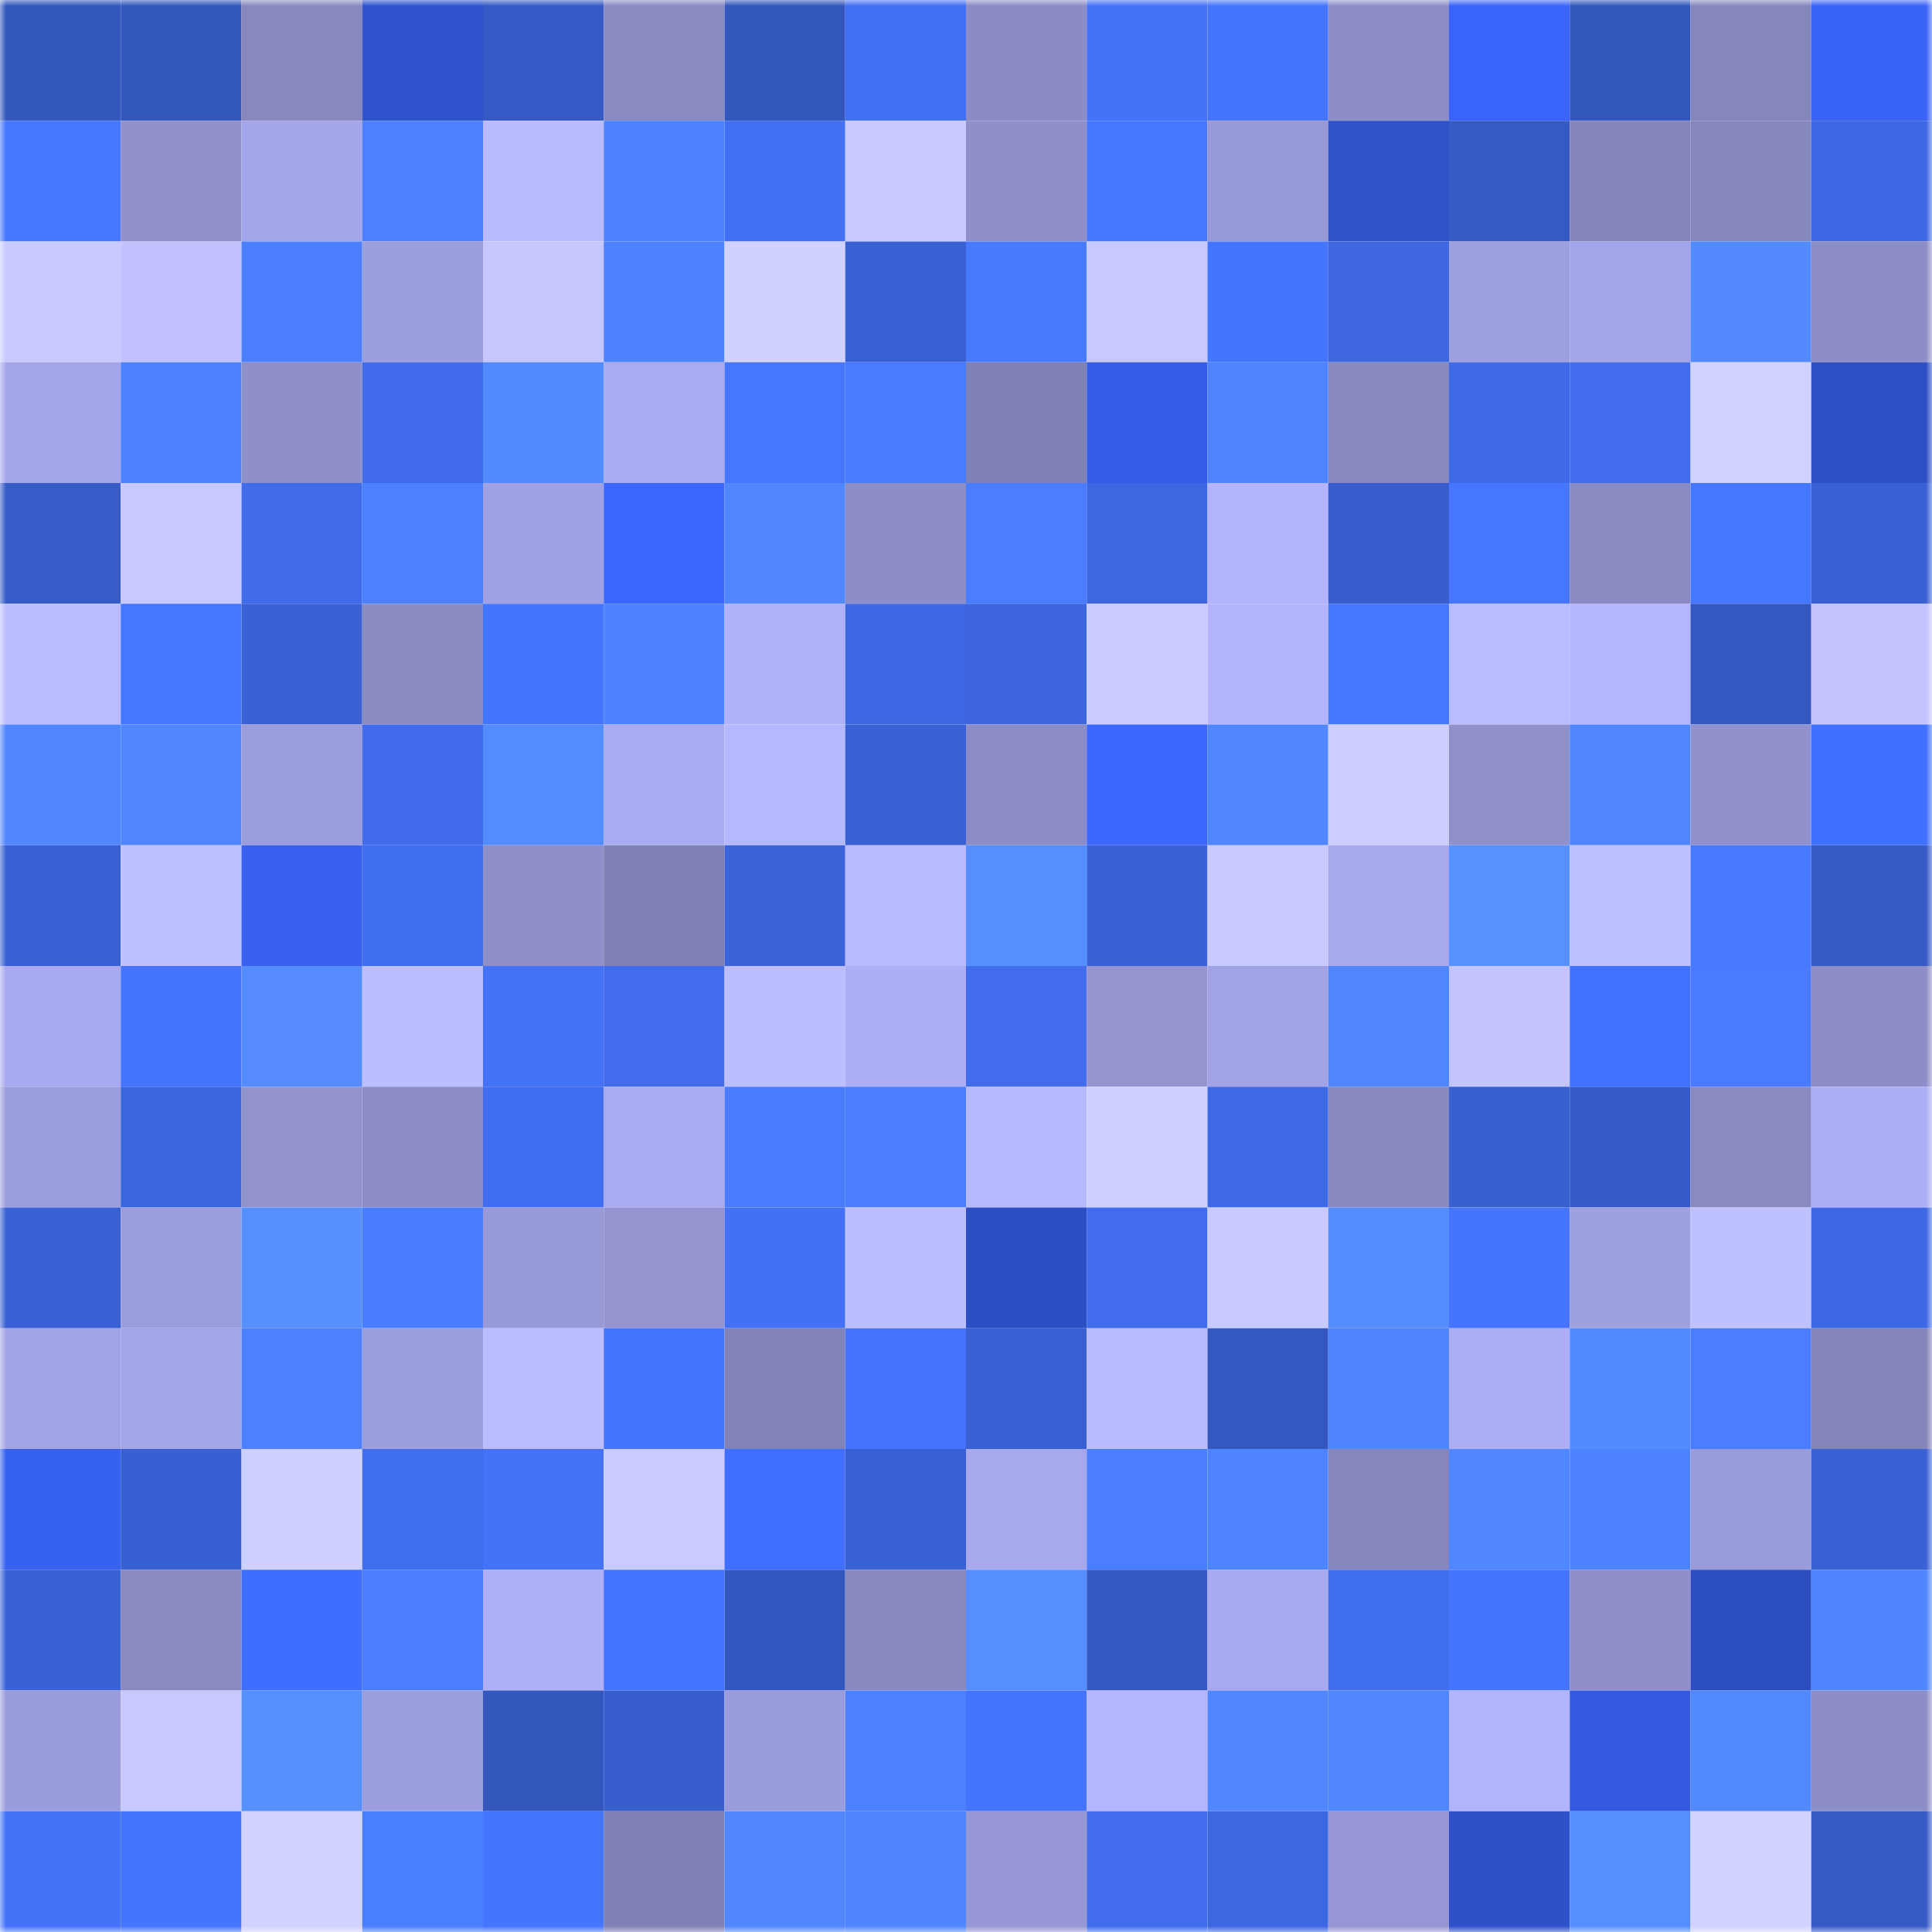<svg viewBox="0 0 160 160" fill="none" role="img" xmlns="http://www.w3.org/2000/svg" width="240" height="240" name="basenames%2Cmeruem.base.eth"><mask id="1622789966" mask-type="alpha" maskUnits="userSpaceOnUse" x="0" y="0" width="160" height="160"><rect width="160" height="160" fill="#FFFFFF"></rect></mask><g mask="url(#1622789966)"><rect x="0" y="0" width="10" height="10" fill="#3457be"></rect><rect x="10" y="0" width="10" height="10" fill="#3457be"></rect><rect x="20" y="0" width="10" height="10" fill="#8788bf"></rect><rect x="30" y="0" width="10" height="10" fill="#2f53cd"></rect><rect x="40" y="0" width="10" height="10" fill="#365ac5"></rect><rect x="50" y="0" width="10" height="10" fill="#898ac2"></rect><rect x="60" y="0" width="10" height="10" fill="#3457be"></rect><rect x="70" y="0" width="10" height="10" fill="#4270f3"></rect><rect x="80" y="0" width="10" height="10" fill="#8b8cc5"></rect><rect x="90" y="0" width="10" height="10" fill="#4472f9"></rect><rect x="100" y="0" width="10" height="10" fill="#4574fc"></rect><rect x="110" y="0" width="10" height="10" fill="#8d8ec8"></rect><rect x="120" y="0" width="10" height="10" fill="#3a64f9"></rect><rect x="130" y="0" width="10" height="10" fill="#3457be"></rect><rect x="140" y="0" width="10" height="10" fill="#8586bc"></rect><rect x="150" y="0" width="10" height="10" fill="#3963f5"></rect><rect x="0" y="10" width="10" height="10" fill="#4676ff"></rect><rect x="10" y="10" width="10" height="10" fill="#9192cd"></rect><rect x="20" y="10" width="10" height="10" fill="#a5a6ea"></rect><rect x="30" y="10" width="10" height="10" fill="#4c80ff"></rect><rect x="40" y="10" width="10" height="10" fill="#babbff"></rect><rect x="50" y="10" width="10" height="10" fill="#4e83ff"></rect><rect x="60" y="10" width="10" height="10" fill="#426ff3"></rect><rect x="70" y="10" width="10" height="10" fill="#c8c9ff"></rect><rect x="80" y="10" width="10" height="10" fill="#8f90ca"></rect><rect x="90" y="10" width="10" height="10" fill="#4676ff"></rect><rect x="100" y="10" width="10" height="10" fill="#9798d6"></rect><rect x="110" y="10" width="10" height="10" fill="#2f51c9"></rect><rect x="120" y="10" width="10" height="10" fill="#355ac4"></rect><rect x="130" y="10" width="10" height="10" fill="#8485bb"></rect><rect x="140" y="10" width="10" height="10" fill="#8687bd"></rect><rect x="150" y="10" width="10" height="10" fill="#3e68e3"></rect><rect x="0" y="20" width="10" height="10" fill="#c7c9ff"></rect><rect x="10" y="20" width="10" height="10" fill="#c1c2ff"></rect><rect x="20" y="20" width="10" height="10" fill="#4c7fff"></rect><rect x="30" y="20" width="10" height="10" fill="#9d9ede"></rect><rect x="40" y="20" width="10" height="10" fill="#c6c7ff"></rect><rect x="50" y="20" width="10" height="10" fill="#4e83ff"></rect><rect x="60" y="20" width="10" height="10" fill="#d0d1ff"></rect><rect x="70" y="20" width="10" height="10" fill="#3a61d4"></rect><rect x="80" y="20" width="10" height="10" fill="#487aff"></rect><rect x="90" y="20" width="10" height="10" fill="#c6c8ff"></rect><rect x="100" y="20" width="10" height="10" fill="#4375ff"></rect><rect x="110" y="20" width="10" height="10" fill="#3d66df"></rect><rect x="120" y="20" width="10" height="10" fill="#9e9fdf"></rect><rect x="130" y="20" width="10" height="10" fill="#a4a5e8"></rect><rect x="140" y="20" width="10" height="10" fill="#538bff"></rect><rect x="150" y="20" width="10" height="10" fill="#8d8ec8"></rect><rect x="0" y="30" width="10" height="10" fill="#a5a6ea"></rect><rect x="10" y="30" width="10" height="10" fill="#4e83ff"></rect><rect x="20" y="30" width="10" height="10" fill="#8f90ca"></rect><rect x="30" y="30" width="10" height="10" fill="#406ceb"></rect><rect x="40" y="30" width="10" height="10" fill="#528aff"></rect><rect x="50" y="30" width="10" height="10" fill="#a9aaef"></rect><rect x="60" y="30" width="10" height="10" fill="#4675ff"></rect><rect x="70" y="30" width="10" height="10" fill="#497aff"></rect><rect x="80" y="30" width="10" height="10" fill="#8081b6"></rect><rect x="90" y="30" width="10" height="10" fill="#365de7"></rect><rect x="100" y="30" width="10" height="10" fill="#4f84ff"></rect><rect x="110" y="30" width="10" height="10" fill="#8889c0"></rect><rect x="120" y="30" width="10" height="10" fill="#3f6ae7"></rect><rect x="130" y="30" width="10" height="10" fill="#416ded"></rect><rect x="140" y="30" width="10" height="10" fill="#d1d2ff"></rect><rect x="150" y="30" width="10" height="10" fill="#2e50c5"></rect><rect x="0" y="40" width="10" height="10" fill="#375cc8"></rect><rect x="10" y="40" width="10" height="10" fill="#c6c8ff"></rect><rect x="20" y="40" width="10" height="10" fill="#406be9"></rect><rect x="30" y="40" width="10" height="10" fill="#4c80ff"></rect><rect x="40" y="40" width="10" height="10" fill="#a0a1e3"></rect><rect x="50" y="40" width="10" height="10" fill="#3b67ff"></rect><rect x="60" y="40" width="10" height="10" fill="#5087ff"></rect><rect x="70" y="40" width="10" height="10" fill="#8d8ec8"></rect><rect x="80" y="40" width="10" height="10" fill="#4a7dff"></rect><rect x="90" y="40" width="10" height="10" fill="#3d67e1"></rect><rect x="100" y="40" width="10" height="10" fill="#b3b4fd"></rect><rect x="110" y="40" width="10" height="10" fill="#385dcc"></rect><rect x="120" y="40" width="10" height="10" fill="#4675ff"></rect><rect x="130" y="40" width="10" height="10" fill="#898ac2"></rect><rect x="140" y="40" width="10" height="10" fill="#4578ff"></rect><rect x="150" y="40" width="10" height="10" fill="#3a61d4"></rect><rect x="0" y="50" width="10" height="10" fill="#bbbcff"></rect><rect x="10" y="50" width="10" height="10" fill="#4477ff"></rect><rect x="20" y="50" width="10" height="10" fill="#3a61d4"></rect><rect x="30" y="50" width="10" height="10" fill="#8b8cc4"></rect><rect x="40" y="50" width="10" height="10" fill="#4376ff"></rect><rect x="50" y="50" width="10" height="10" fill="#4e83ff"></rect><rect x="60" y="50" width="10" height="10" fill="#b0b1f9"></rect><rect x="70" y="50" width="10" height="10" fill="#3e68e3"></rect><rect x="80" y="50" width="10" height="10" fill="#3d66de"></rect><rect x="90" y="50" width="10" height="10" fill="#c9caff"></rect><rect x="100" y="50" width="10" height="10" fill="#b3b4fd"></rect><rect x="110" y="50" width="10" height="10" fill="#4777ff"></rect><rect x="120" y="50" width="10" height="10" fill="#babcff"></rect><rect x="130" y="50" width="10" height="10" fill="#b4b5fe"></rect><rect x="140" y="50" width="10" height="10" fill="#3458c0"></rect><rect x="150" y="50" width="10" height="10" fill="#c2c3ff"></rect><rect x="0" y="60" width="10" height="10" fill="#5086ff"></rect><rect x="10" y="60" width="10" height="10" fill="#5086ff"></rect><rect x="20" y="60" width="10" height="10" fill="#9c9ddc"></rect><rect x="30" y="60" width="10" height="10" fill="#406ceb"></rect><rect x="40" y="60" width="10" height="10" fill="#538cff"></rect><rect x="50" y="60" width="10" height="10" fill="#a9aaef"></rect><rect x="60" y="60" width="10" height="10" fill="#b6b8ff"></rect><rect x="70" y="60" width="10" height="10" fill="#3a61d4"></rect><rect x="80" y="60" width="10" height="10" fill="#8c8dc6"></rect><rect x="90" y="60" width="10" height="10" fill="#3b67ff"></rect><rect x="100" y="60" width="10" height="10" fill="#5087ff"></rect><rect x="110" y="60" width="10" height="10" fill="#cdceff"></rect><rect x="120" y="60" width="10" height="10" fill="#9091cb"></rect><rect x="130" y="60" width="10" height="10" fill="#5086ff"></rect><rect x="140" y="60" width="10" height="10" fill="#9192cd"></rect><rect x="150" y="60" width="10" height="10" fill="#4070ff"></rect><rect x="0" y="70" width="10" height="10" fill="#3a61d3"></rect><rect x="10" y="70" width="10" height="10" fill="#bec0ff"></rect><rect x="20" y="70" width="10" height="10" fill="#3760ef"></rect><rect x="30" y="70" width="10" height="10" fill="#416eef"></rect><rect x="40" y="70" width="10" height="10" fill="#8e8fc8"></rect><rect x="50" y="70" width="10" height="10" fill="#7f80b3"></rect><rect x="60" y="70" width="10" height="10" fill="#3b64da"></rect><rect x="70" y="70" width="10" height="10" fill="#b8b9ff"></rect><rect x="80" y="70" width="10" height="10" fill="#558fff"></rect><rect x="90" y="70" width="10" height="10" fill="#3a62d6"></rect><rect x="100" y="70" width="10" height="10" fill="#c8c9ff"></rect><rect x="110" y="70" width="10" height="10" fill="#a8a9ed"></rect><rect x="120" y="70" width="10" height="10" fill="#5691ff"></rect><rect x="130" y="70" width="10" height="10" fill="#bec0ff"></rect><rect x="140" y="70" width="10" height="10" fill="#4579ff"></rect><rect x="150" y="70" width="10" height="10" fill="#355ac4"></rect><rect x="0" y="80" width="10" height="10" fill="#a8a9ee"></rect><rect x="10" y="80" width="10" height="10" fill="#4574fd"></rect><rect x="20" y="80" width="10" height="10" fill="#548cff"></rect><rect x="30" y="80" width="10" height="10" fill="#bdbeff"></rect><rect x="40" y="80" width="10" height="10" fill="#4472f8"></rect><rect x="50" y="80" width="10" height="10" fill="#416ded"></rect><rect x="60" y="80" width="10" height="10" fill="#bcbdff"></rect><rect x="70" y="80" width="10" height="10" fill="#adaef5"></rect><rect x="80" y="80" width="10" height="10" fill="#416ded"></rect><rect x="90" y="80" width="10" height="10" fill="#9495d1"></rect><rect x="100" y="80" width="10" height="10" fill="#a2a3e4"></rect><rect x="110" y="80" width="10" height="10" fill="#5087ff"></rect><rect x="120" y="80" width="10" height="10" fill="#c3c4ff"></rect><rect x="130" y="80" width="10" height="10" fill="#4171ff"></rect><rect x="140" y="80" width="10" height="10" fill="#497aff"></rect><rect x="150" y="80" width="10" height="10" fill="#8d8ec8"></rect><rect x="0" y="90" width="10" height="10" fill="#9c9ddc"></rect><rect x="10" y="90" width="10" height="10" fill="#3c66dd"></rect><rect x="20" y="90" width="10" height="10" fill="#9293ce"></rect><rect x="30" y="90" width="10" height="10" fill="#8d8ec8"></rect><rect x="40" y="90" width="10" height="10" fill="#416ef0"></rect><rect x="50" y="90" width="10" height="10" fill="#a9aaef"></rect><rect x="60" y="90" width="10" height="10" fill="#497bff"></rect><rect x="70" y="90" width="10" height="10" fill="#4b7eff"></rect><rect x="80" y="90" width="10" height="10" fill="#b6b8ff"></rect><rect x="90" y="90" width="10" height="10" fill="#ced0ff"></rect><rect x="100" y="90" width="10" height="10" fill="#3f6ae6"></rect><rect x="110" y="90" width="10" height="10" fill="#8889c0"></rect><rect x="120" y="90" width="10" height="10" fill="#3960d1"></rect><rect x="130" y="90" width="10" height="10" fill="#365bc6"></rect><rect x="140" y="90" width="10" height="10" fill="#898ac2"></rect><rect x="150" y="90" width="10" height="10" fill="#adaef5"></rect><rect x="0" y="100" width="10" height="10" fill="#3961d3"></rect><rect x="10" y="100" width="10" height="10" fill="#9c9ddc"></rect><rect x="20" y="100" width="10" height="10" fill="#5690ff"></rect><rect x="30" y="100" width="10" height="10" fill="#4a7cff"></rect><rect x="40" y="100" width="10" height="10" fill="#9899d7"></rect><rect x="50" y="100" width="10" height="10" fill="#9495d1"></rect><rect x="60" y="100" width="10" height="10" fill="#4370f5"></rect><rect x="70" y="100" width="10" height="10" fill="#bdbeff"></rect><rect x="80" y="100" width="10" height="10" fill="#2d4fc4"></rect><rect x="90" y="100" width="10" height="10" fill="#416ded"></rect><rect x="100" y="100" width="10" height="10" fill="#c8c9ff"></rect><rect x="110" y="100" width="10" height="10" fill="#548dff"></rect><rect x="120" y="100" width="10" height="10" fill="#4575fe"></rect><rect x="130" y="100" width="10" height="10" fill="#9fa0e0"></rect><rect x="140" y="100" width="10" height="10" fill="#bfc1ff"></rect><rect x="150" y="100" width="10" height="10" fill="#3e68e3"></rect><rect x="0" y="110" width="10" height="10" fill="#a2a3e5"></rect><rect x="10" y="110" width="10" height="10" fill="#a4a5e8"></rect><rect x="20" y="110" width="10" height="10" fill="#4d81ff"></rect><rect x="30" y="110" width="10" height="10" fill="#9d9ede"></rect><rect x="40" y="110" width="10" height="10" fill="#babcff"></rect><rect x="50" y="110" width="10" height="10" fill="#4574fd"></rect><rect x="60" y="110" width="10" height="10" fill="#8182b6"></rect><rect x="70" y="110" width="10" height="10" fill="#4573fb"></rect><rect x="80" y="110" width="10" height="10" fill="#3a61d3"></rect><rect x="90" y="110" width="10" height="10" fill="#b9baff"></rect><rect x="100" y="110" width="10" height="10" fill="#3458bf"></rect><rect x="110" y="110" width="10" height="10" fill="#4f85ff"></rect><rect x="120" y="110" width="10" height="10" fill="#acadf3"></rect><rect x="130" y="110" width="10" height="10" fill="#528aff"></rect><rect x="140" y="110" width="10" height="10" fill="#4a7dff"></rect><rect x="150" y="110" width="10" height="10" fill="#8384b9"></rect><rect x="0" y="120" width="10" height="10" fill="#3761ef"></rect><rect x="10" y="120" width="10" height="10" fill="#3960d2"></rect><rect x="20" y="120" width="10" height="10" fill="#cdcfff"></rect><rect x="30" y="120" width="10" height="10" fill="#416eef"></rect><rect x="40" y="120" width="10" height="10" fill="#4473fa"></rect><rect x="50" y="120" width="10" height="10" fill="#c9caff"></rect><rect x="60" y="120" width="10" height="10" fill="#406fff"></rect><rect x="70" y="120" width="10" height="10" fill="#3a61d4"></rect><rect x="80" y="120" width="10" height="10" fill="#a8a9ed"></rect><rect x="90" y="120" width="10" height="10" fill="#487eff"></rect><rect x="100" y="120" width="10" height="10" fill="#4e84ff"></rect><rect x="110" y="120" width="10" height="10" fill="#8586bd"></rect><rect x="120" y="120" width="10" height="10" fill="#5087ff"></rect><rect x="130" y="120" width="10" height="10" fill="#4e83ff"></rect><rect x="140" y="120" width="10" height="10" fill="#9a9bda"></rect><rect x="150" y="120" width="10" height="10" fill="#3a61d4"></rect><rect x="0" y="130" width="10" height="10" fill="#3a62d5"></rect><rect x="10" y="130" width="10" height="10" fill="#898ac2"></rect><rect x="20" y="130" width="10" height="10" fill="#3f6eff"></rect><rect x="30" y="130" width="10" height="10" fill="#4b7eff"></rect><rect x="40" y="130" width="10" height="10" fill="#aeaff6"></rect><rect x="50" y="130" width="10" height="10" fill="#4274ff"></rect><rect x="60" y="130" width="10" height="10" fill="#3457bf"></rect><rect x="70" y="130" width="10" height="10" fill="#8889c0"></rect><rect x="80" y="130" width="10" height="10" fill="#558fff"></rect><rect x="90" y="130" width="10" height="10" fill="#3559c2"></rect><rect x="100" y="130" width="10" height="10" fill="#a8a9ee"></rect><rect x="110" y="130" width="10" height="10" fill="#416eef"></rect><rect x="120" y="130" width="10" height="10" fill="#4575ff"></rect><rect x="130" y="130" width="10" height="10" fill="#8f90ca"></rect><rect x="140" y="130" width="10" height="10" fill="#2d4ec1"></rect><rect x="150" y="130" width="10" height="10" fill="#4f85ff"></rect><rect x="0" y="140" width="10" height="10" fill="#9b9cdb"></rect><rect x="10" y="140" width="10" height="10" fill="#c6c8ff"></rect><rect x="20" y="140" width="10" height="10" fill="#5690ff"></rect><rect x="30" y="140" width="10" height="10" fill="#9d9ede"></rect><rect x="40" y="140" width="10" height="10" fill="#3457be"></rect><rect x="50" y="140" width="10" height="10" fill="#385ece"></rect><rect x="60" y="140" width="10" height="10" fill="#9b9cdc"></rect><rect x="70" y="140" width="10" height="10" fill="#4d82ff"></rect><rect x="80" y="140" width="10" height="10" fill="#4574fe"></rect><rect x="90" y="140" width="10" height="10" fill="#b4b5fe"></rect><rect x="100" y="140" width="10" height="10" fill="#5086ff"></rect><rect x="110" y="140" width="10" height="10" fill="#5087ff"></rect><rect x="120" y="140" width="10" height="10" fill="#b3b4fd"></rect><rect x="130" y="140" width="10" height="10" fill="#345adf"></rect><rect x="140" y="140" width="10" height="10" fill="#5189ff"></rect><rect x="150" y="140" width="10" height="10" fill="#8d8ec8"></rect><rect x="0" y="150" width="10" height="10" fill="#4473fa"></rect><rect x="10" y="150" width="10" height="10" fill="#4574fd"></rect><rect x="20" y="150" width="10" height="10" fill="#d2d3ff"></rect><rect x="30" y="150" width="10" height="10" fill="#487fff"></rect><rect x="40" y="150" width="10" height="10" fill="#4575fe"></rect><rect x="50" y="150" width="10" height="10" fill="#7f80b3"></rect><rect x="60" y="150" width="10" height="10" fill="#5187ff"></rect><rect x="70" y="150" width="10" height="10" fill="#4f85ff"></rect><rect x="80" y="150" width="10" height="10" fill="#9697d4"></rect><rect x="90" y="150" width="10" height="10" fill="#416ded"></rect><rect x="100" y="150" width="10" height="10" fill="#3d67e1"></rect><rect x="110" y="150" width="10" height="10" fill="#9596d3"></rect><rect x="120" y="150" width="10" height="10" fill="#2e51c9"></rect><rect x="130" y="150" width="10" height="10" fill="#548eff"></rect><rect x="140" y="150" width="10" height="10" fill="#d1d2ff"></rect><rect x="150" y="150" width="10" height="10" fill="#355ac4"></rect></g></svg>